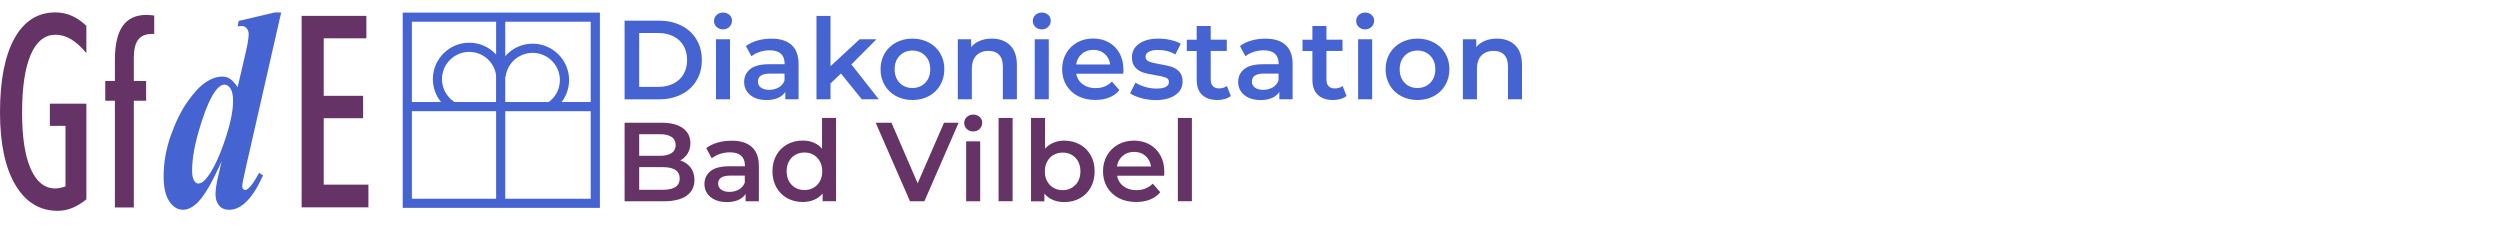 <?xml version="1.0" encoding="utf-8"?>
<!-- Generator: Adobe Illustrator 26.0.1, SVG Export Plug-In . SVG Version: 6.00 Build 0)  -->
<svg version="1.1" id="Ebene_1" xmlns="http://www.w3.org/2000/svg" xmlns:xlink="http://www.w3.org/1999/xlink" x="0px" y="0px"
	 viewBox="0 0 490 45" style="enable-background:new 0 0 490 45;" xml:space="preserve">
<style type="text/css">
	.st0{display:none;}
	.st1{display:inline;fill:#4563D1;}
	.st2{display:inline;}
	.st3{fill:#663366;}
	.st4{fill:#4563D1;}
</style>
<g class="st0">
	<path class="st1" d="M122.42,4.05h6.73c1.64,0,3.1,0.32,4.38,0.96c1.28,0.64,2.27,1.54,2.97,2.71s1.06,2.51,1.06,4.04
		c0,1.53-0.35,2.87-1.06,4.04s-1.69,2.07-2.97,2.71c-1.28,0.64-2.73,0.96-4.38,0.96h-6.73V4.05z M129.02,17.03
		c1.13,0,2.12-0.22,2.98-0.65c0.86-0.43,1.52-1.05,1.98-1.85c0.46-0.8,0.69-1.73,0.69-2.78c0-1.06-0.23-1.98-0.69-2.78
		c-0.46-0.8-1.12-1.42-1.98-1.85c-0.86-0.43-1.85-0.65-2.98-0.65h-3.74v10.56H129.02z"/>
	<path class="st1" d="M140.46,5.29c-0.34-0.31-0.51-0.71-0.51-1.18c0-0.47,0.17-0.86,0.51-1.18c0.34-0.31,0.76-0.47,1.25-0.47
		c0.5,0,0.92,0.15,1.25,0.45c0.34,0.3,0.51,0.68,0.51,1.13c0,0.48-0.17,0.89-0.5,1.22c-0.33,0.33-0.75,0.5-1.26,0.5
		C141.22,5.76,140.8,5.61,140.46,5.29z M140.33,7.7h2.75v11.75h-2.75V7.7z"/>
	<path class="st1" d="M155.14,8.81c0.92,0.83,1.38,2.08,1.38,3.75v6.89h-2.6v-1.43c-0.34,0.51-0.82,0.91-1.44,1.18
		c-0.62,0.27-1.38,0.41-2.25,0.41s-1.65-0.15-2.31-0.45s-1.17-0.72-1.53-1.25c-0.36-0.54-0.54-1.14-0.54-1.82
		c0-1.06,0.39-1.9,1.18-2.54c0.79-0.64,2.02-0.96,3.71-0.96h3.04v-0.18c0-0.82-0.25-1.45-0.74-1.89c-0.49-0.44-1.22-0.66-2.19-0.66
		c-0.66,0-1.31,0.1-1.95,0.31c-0.64,0.21-1.18,0.49-1.62,0.86l-1.08-2c0.62-0.47,1.36-0.83,2.22-1.08s1.78-0.37,2.75-0.37
		C152.9,7.57,154.23,7.98,155.14,8.81z M152.64,17.13c0.54-0.32,0.91-0.77,1.13-1.35v-1.36h-2.84c-1.58,0-2.38,0.52-2.38,1.56
		c0,0.5,0.2,0.9,0.59,1.19c0.4,0.29,0.95,0.44,1.65,0.44C151.49,17.6,152.1,17.44,152.64,17.13z"/>
	<path class="st1" d="M164.83,14.41l-2.05,1.94v3.1h-2.75V3.12h2.75v9.86l5.7-5.28h3.3l-4.91,4.93l5.37,6.82h-3.34L164.83,14.41z"/>
	<path class="st1" d="M175.62,18.83c-0.95-0.51-1.7-1.23-2.23-2.15c-0.54-0.92-0.8-1.95-0.8-3.11c0-1.16,0.27-2.19,0.8-3.1
		c0.54-0.91,1.28-1.62,2.23-2.13c0.95-0.51,2.02-0.77,3.21-0.77c1.2,0,2.28,0.26,3.23,0.77c0.95,0.51,1.7,1.22,2.23,2.13
		c0.54,0.91,0.8,1.94,0.8,3.1c0,1.16-0.27,2.2-0.8,3.11c-0.54,0.92-1.28,1.63-2.23,2.15c-0.95,0.51-2.03,0.77-3.23,0.77
		C177.64,19.6,176.57,19.35,175.62,18.83z M181.34,16.24c0.66-0.67,0.99-1.56,0.99-2.66s-0.33-1.99-0.99-2.66
		c-0.66-0.67-1.5-1.01-2.51-1.01s-1.84,0.34-2.5,1.01c-0.65,0.67-0.98,1.56-0.98,2.66s0.33,1.99,0.98,2.66
		c0.65,0.67,1.49,1.01,2.5,1.01S180.68,16.91,181.34,16.24z"/>
	<path class="st1" d="M197.97,8.87c0.89,0.87,1.34,2.15,1.34,3.85v6.73h-2.75v-6.38c0-1.03-0.24-1.8-0.73-2.32
		c-0.48-0.52-1.17-0.78-2.07-0.78c-1.01,0-1.81,0.3-2.4,0.91c-0.59,0.61-0.88,1.48-0.88,2.63v5.94h-2.75V7.7h2.62v1.52
		c0.45-0.54,1.03-0.95,1.72-1.23c0.69-0.28,1.47-0.42,2.33-0.42C195.88,7.57,197.07,8,197.97,8.87z"/>
	<path class="st1" d="M202.94,5.29c-0.34-0.31-0.51-0.71-0.51-1.18c0-0.47,0.17-0.86,0.51-1.18c0.34-0.31,0.76-0.47,1.25-0.47
		c0.5,0,0.92,0.15,1.25,0.45c0.34,0.3,0.51,0.68,0.51,1.13c0,0.48-0.17,0.89-0.5,1.22c-0.33,0.33-0.75,0.5-1.26,0.5
		C203.7,5.76,203.28,5.61,202.94,5.29z M202.81,7.7h2.75v11.75h-2.75V7.7z"/>
	<path class="st1" d="M220.16,14.45h-9.22c0.16,0.87,0.58,1.55,1.26,2.06c0.68,0.51,1.53,0.76,2.54,0.76c1.29,0,2.35-0.42,3.19-1.28
		l1.47,1.69c-0.53,0.63-1.2,1.11-2,1.43c-0.81,0.32-1.72,0.48-2.73,0.48c-1.29,0-2.43-0.26-3.41-0.77s-1.74-1.23-2.28-2.15
		c-0.54-0.92-0.8-1.95-0.8-3.11c0-1.14,0.26-2.17,0.78-3.09s1.24-1.63,2.17-2.15s1.96-0.77,3.12-0.77c1.14,0,2.17,0.25,3.07,0.76
		c0.9,0.51,1.61,1.22,2.11,2.13s0.76,1.98,0.76,3.18C220.21,13.83,220.19,14.1,220.16,14.45z M212.04,10.55
		c-0.61,0.52-0.98,1.21-1.11,2.08h6.67c-0.12-0.85-0.48-1.54-1.08-2.07c-0.6-0.53-1.35-0.79-2.24-0.79
		C213.39,9.77,212.64,10.03,212.04,10.55z"/>
	<path class="st1" d="M223.68,19.23c-0.91-0.25-1.63-0.56-2.18-0.95l1.06-2.09c0.53,0.35,1.16,0.63,1.9,0.85
		c0.74,0.21,1.47,0.32,2.19,0.32c1.64,0,2.46-0.43,2.46-1.3c0-0.41-0.21-0.7-0.63-0.86c-0.42-0.16-1.09-0.31-2.01-0.46
		c-0.97-0.15-1.76-0.32-2.36-0.51c-0.61-0.19-1.14-0.52-1.58-1c-0.45-0.48-0.67-1.14-0.67-1.99c0-1.11,0.46-2.01,1.4-2.67
		s2.19-1,3.77-1c0.81,0,1.61,0.09,2.42,0.27c0.81,0.18,1.47,0.43,1.98,0.74l-1.06,2.09c-1-0.59-2.12-0.88-3.37-0.88
		c-0.81,0-1.42,0.12-1.84,0.36c-0.42,0.24-0.63,0.56-0.63,0.96c0,0.44,0.22,0.75,0.67,0.94s1.14,0.36,2.08,0.52
		c0.94,0.15,1.71,0.32,2.31,0.51s1.12,0.51,1.55,0.97c0.43,0.46,0.65,1.1,0.65,1.94c0,1.1-0.48,1.98-1.43,2.64
		c-0.95,0.66-2.25,0.99-3.89,0.99C225.53,19.6,224.59,19.48,223.68,19.23z"/>
	<path class="st1" d="M241.24,18.81c-0.32,0.26-0.71,0.46-1.18,0.59c-0.46,0.13-0.95,0.2-1.46,0.2c-1.29,0-2.29-0.34-2.99-1.01
		c-0.7-0.67-1.06-1.66-1.06-2.95V9.99h-1.94v-2.2h1.94V5.1h2.75v2.68h3.15v2.2h-3.15v5.59c0,0.57,0.14,1.01,0.42,1.31
		c0.28,0.3,0.68,0.45,1.21,0.45c0.62,0,1.13-0.16,1.54-0.48L241.24,18.81z"/>
	<path class="st1" d="M251.97,8.81c0.92,0.83,1.38,2.08,1.38,3.75v6.89h-2.6v-1.43c-0.34,0.51-0.82,0.91-1.44,1.18
		c-0.62,0.27-1.38,0.41-2.25,0.41s-1.65-0.15-2.31-0.45s-1.17-0.72-1.53-1.25c-0.36-0.54-0.54-1.14-0.54-1.82
		c0-1.06,0.39-1.9,1.18-2.54c0.79-0.64,2.02-0.96,3.71-0.96h3.04v-0.18c0-0.82-0.25-1.45-0.74-1.89c-0.49-0.44-1.22-0.66-2.19-0.66
		c-0.66,0-1.31,0.1-1.95,0.31c-0.64,0.21-1.18,0.49-1.62,0.86l-1.08-2c0.62-0.47,1.36-0.83,2.22-1.08s1.78-0.37,2.75-0.37
		C249.73,7.57,251.05,7.98,251.97,8.81z M249.46,17.13c0.54-0.32,0.91-0.77,1.13-1.35v-1.36h-2.84c-1.58,0-2.38,0.52-2.38,1.56
		c0,0.5,0.2,0.9,0.59,1.19c0.4,0.29,0.95,0.44,1.65,0.44C248.31,17.6,248.92,17.44,249.46,17.13z"/>
	<path class="st1" d="M263.92,18.81c-0.32,0.26-0.71,0.46-1.18,0.59c-0.46,0.13-0.95,0.2-1.46,0.2c-1.29,0-2.29-0.34-2.99-1.01
		c-0.7-0.67-1.06-1.66-1.06-2.95V9.99h-1.94v-2.2h1.94V5.1h2.75v2.68h3.15v2.2h-3.15v5.59c0,0.57,0.14,1.01,0.42,1.31
		c0.28,0.3,0.68,0.45,1.21,0.45c0.62,0,1.13-0.16,1.54-0.48L263.92,18.81z"/>
	<path class="st1" d="M266.32,5.29c-0.34-0.31-0.51-0.71-0.51-1.18c0-0.47,0.17-0.86,0.51-1.18c0.34-0.31,0.76-0.47,1.25-0.47
		c0.5,0,0.92,0.15,1.25,0.45c0.34,0.3,0.51,0.68,0.51,1.13c0,0.48-0.17,0.89-0.5,1.22c-0.33,0.33-0.75,0.5-1.26,0.5
		C267.08,5.76,266.66,5.61,266.32,5.29z M266.19,7.7h2.75v11.75h-2.75V7.7z"/>
	<path class="st1" d="M274.61,18.83c-0.95-0.51-1.7-1.23-2.23-2.15c-0.54-0.92-0.8-1.95-0.8-3.11c0-1.16,0.27-2.19,0.8-3.1
		c0.54-0.91,1.28-1.62,2.23-2.13c0.95-0.51,2.02-0.77,3.21-0.77c1.2,0,2.28,0.26,3.23,0.77c0.95,0.51,1.7,1.22,2.23,2.13
		c0.54,0.91,0.8,1.94,0.8,3.1c0,1.16-0.27,2.2-0.8,3.11c-0.54,0.92-1.28,1.63-2.23,2.15c-0.95,0.51-2.03,0.77-3.23,0.77
		C276.64,19.6,275.57,19.35,274.61,18.83z M280.33,16.24c0.66-0.67,0.99-1.56,0.99-2.66s-0.33-1.99-0.99-2.66
		c-0.66-0.67-1.5-1.01-2.51-1.01s-1.84,0.34-2.5,1.01c-0.65,0.67-0.98,1.56-0.98,2.66s0.33,1.99,0.98,2.66
		c0.65,0.67,1.49,1.01,2.5,1.01S279.67,16.91,280.33,16.24z"/>
	<path class="st1" d="M296.97,8.87c0.89,0.87,1.34,2.15,1.34,3.85v6.73h-2.75v-6.38c0-1.03-0.24-1.8-0.73-2.32
		c-0.48-0.52-1.17-0.78-2.07-0.78c-1.01,0-1.81,0.3-2.4,0.91c-0.59,0.61-0.88,1.48-0.88,2.63v5.94h-2.75V7.7h2.62v1.52
		c0.45-0.54,1.03-0.95,1.72-1.23c0.69-0.28,1.47-0.42,2.33-0.42C294.88,7.57,296.07,8,296.97,8.87z"/>
	<g class="st2">
		<path class="st3" d="M133.97,37.08v2.4h-11.55v-15.4h11.24v2.4h-8.38v4h7.44v2.36h-7.44v4.25H133.97z"/>
		<path class="st3" d="M136.9,23.15h2.75v16.33h-2.75V23.15z"/>
		<path class="st3" d="M150.89,38.84c-0.66,0.53-1.65,0.79-2.64,0.79c-2.57,0-4.05-1.36-4.05-3.96v-5.66h-1.94v-2.2h1.94v-2.68h2.75
			v2.68h3.15v2.2h-3.15v5.59c0,1.14,0.57,1.76,1.63,1.76c0.57,0,1.12-0.15,1.54-0.48L150.89,38.84z"/>
		<path class="st3" d="M163.93,27.72l-5.04,11.75h-2.84l-5.04-11.75h2.86l3.65,8.71l3.76-8.71H163.93z"/>
		<path class="st3" d="M165.28,24.14c0-0.92,0.75-1.65,1.76-1.65s1.76,0.68,1.76,1.58c0,0.97-0.73,1.72-1.76,1.72
			C166.02,25.79,165.28,25.06,165.28,24.14z M165.65,27.72h2.75v11.75h-2.75V27.72z"/>
		<path class="st3" d="M172.01,23.15h2.75v16.33h-2.75V23.15z"/>
		<path class="st3" d="M178.36,23.15h2.75v16.33h-2.75V23.15z"/>
		<path class="st3" d="M195.72,34.48h-9.22c0.33,1.72,1.76,2.82,3.81,2.82c1.32,0,2.35-0.42,3.19-1.28l1.47,1.69
			c-1.06,1.25-2.71,1.91-4.73,1.91c-3.94,0-6.49-2.53-6.49-6.03s2.57-6.01,6.07-6.01c3.43,0,5.94,2.4,5.94,6.07
			C195.77,33.89,195.74,34.22,195.72,34.48z M186.48,32.65h6.67c-0.22-1.69-1.52-2.86-3.32-2.86
			C188.04,29.79,186.74,30.94,186.48,32.65z"/>
		<path class="st3" d="M214.62,39.72l-1.94-1.87c-1.39,1.19-3.15,1.85-5.17,1.85c-3.26,0-5.61-1.69-5.61-4.11
			c0-1.91,1.06-3.26,3.56-4.67c-1.25-1.25-1.72-2.27-1.72-3.39c0-2.16,1.76-3.63,4.47-3.63c2.49,0,4.12,1.3,4.12,3.39
			c0,1.58-0.92,2.73-3.15,3.98l3.32,3.17c0.37-0.73,0.66-1.61,0.86-2.6l2.22,0.73c-0.29,1.34-0.75,2.53-1.39,3.52l1.94,1.85
			L214.62,39.72z M211.06,36.28l-4.07-3.89c-1.78,0.99-2.4,1.8-2.4,2.9c0,1.28,1.23,2.16,3.12,2.16
			C208.99,37.45,210.11,37.05,211.06,36.28z M206.26,27.48c0,0.68,0.29,1.19,1.39,2.29c1.78-0.97,2.35-1.61,2.35-2.44
			c0-0.88-0.64-1.47-1.78-1.47C206.99,25.85,206.26,26.54,206.26,27.48z"/>
		<path class="st3" d="M236.69,35.29c0,2.64-2.07,4.18-6.03,4.18H223v-15.4h7.22c3.7,0,5.68,1.56,5.68,4c0,1.58-0.79,2.75-1.98,3.39
			C235.56,31.99,236.69,33.29,236.69,35.29z M225.86,26.32v4.25h4.05c1.98,0,3.1-0.7,3.1-2.11c0-1.43-1.12-2.13-3.1-2.13H225.86z
			 M233.8,35.01c0-1.54-1.17-2.22-3.32-2.22h-4.62v4.45h4.62C232.64,37.23,233.8,36.55,233.8,35.01z"/>
		<path class="st3" d="M249.31,32.59v6.89h-2.6v-1.43c-0.66,1.01-1.94,1.58-3.7,1.58c-2.68,0-4.38-1.47-4.38-3.52
			c0-1.96,1.32-3.5,4.88-3.5h3.04v-0.18c0-1.61-0.97-2.55-2.93-2.55c-1.32,0-2.68,0.44-3.56,1.17l-1.08-2
			c1.25-0.97,3.08-1.45,4.97-1.45C247.36,27.59,249.31,29.2,249.31,32.59z M246.56,35.8v-1.36h-2.84c-1.87,0-2.38,0.7-2.38,1.56
			c0,0.99,0.84,1.63,2.24,1.63C244.93,37.63,246.1,37.01,246.56,35.8z"/>
		<path class="st3" d="M264.45,23.15v16.33h-2.64v-1.52c-0.92,1.12-2.29,1.67-3.89,1.67c-3.41,0-5.94-2.38-5.94-6.03
			s2.53-6.01,5.94-6.01c1.52,0,2.86,0.51,3.78,1.58v-6.03H264.45z M261.74,33.6c0-2.24-1.52-3.67-3.5-3.67
			c-1.98,0-3.5,1.43-3.5,3.67s1.52,3.67,3.5,3.67C260.22,37.27,261.74,35.84,261.74,33.6z"/>
		<path class="st3" d="M273.09,37.85l0.99-2.22c1.23,0.99,3.19,1.69,5.08,1.69c2.4,0,3.41-0.86,3.41-2c0-3.32-9.15-1.14-9.15-6.87
			c0-2.49,1.98-4.6,6.2-4.6c1.85,0,3.79,0.48,5.13,1.36l-0.9,2.22c-1.39-0.81-2.9-1.21-4.25-1.21c-2.38,0-3.34,0.92-3.34,2.09
			c0,3.28,9.13,1.14,9.13,6.8c0,2.46-2,4.58-6.23,4.58C276.77,39.69,274.37,38.95,273.09,37.85z"/>
		<path class="st3" d="M287,33.6c0-3.52,2.64-6.01,6.36-6.01c2.29,0,4.11,0.95,5.02,2.73l-2.11,1.23c-0.7-1.12-1.76-1.63-2.93-1.63
			c-2.02,0-3.56,1.41-3.56,3.67c0,2.29,1.54,3.67,3.56,3.67c1.17,0,2.22-0.51,2.93-1.63l2.11,1.23c-0.9,1.76-2.73,2.75-5.02,2.75
			C289.64,39.63,287,37.12,287,33.6z"/>
		<path class="st3" d="M312.21,32.74v6.73h-2.75v-6.38c0-2.09-1.03-3.1-2.79-3.1c-1.96,0-3.28,1.19-3.28,3.54v5.94h-2.75V23.15h2.75
			v5.94c0.9-0.97,2.29-1.5,3.92-1.5C310.12,27.59,312.21,29.2,312.21,32.74z"/>
		<path class="st3" d="M333.82,27.72l-4.33,11.75h-2.64l-3.04-8.1l-3.08,8.1h-2.64l-4.31-11.75h2.6l3.1,8.67l3.23-8.67h2.31
			l3.17,8.71l3.19-8.71H333.82z"/>
		<path class="st3" d="M345.17,32.59v6.89h-2.6v-1.43c-0.66,1.01-1.94,1.58-3.7,1.58c-2.68,0-4.38-1.47-4.38-3.52
			c0-1.96,1.32-3.5,4.88-3.5h3.04v-0.18c0-1.61-0.97-2.55-2.93-2.55c-1.32,0-2.68,0.44-3.56,1.17l-1.08-2
			c1.25-0.97,3.08-1.45,4.97-1.45C343.21,27.59,345.17,29.2,345.17,32.59z M342.42,35.8v-1.36h-2.84c-1.87,0-2.38,0.7-2.38,1.56
			c0,0.99,0.84,1.63,2.24,1.63C340.79,37.63,341.95,37.01,342.42,35.8z"/>
		<path class="st3" d="M348.69,23.15h2.75v16.33h-2.75V23.15z"/>
		<path class="st3" d="M367.52,33.6c0,3.65-2.53,6.03-5.96,6.03c-1.61,0-2.97-0.55-3.89-1.67v1.52h-2.62V23.15h2.75v6.01
			c0.95-1.06,2.27-1.56,3.76-1.56C364.99,27.59,367.52,29.95,367.52,33.6z M364.72,33.6c0-2.24-1.5-3.67-3.48-3.67
			c-1.98,0-3.5,1.43-3.5,3.67s1.52,3.67,3.5,3.67C363.23,37.27,364.72,35.84,364.72,33.6z"/>
		<path class="st3" d="M379.82,32.59v6.89h-2.6v-1.43c-0.66,1.01-1.94,1.58-3.7,1.58c-2.68,0-4.38-1.47-4.38-3.52
			c0-1.96,1.32-3.5,4.88-3.5h3.04v-0.18c0-1.61-0.97-2.55-2.93-2.55c-1.32,0-2.68,0.44-3.56,1.17l-1.08-2
			c1.25-0.97,3.08-1.45,4.97-1.45C377.86,27.59,379.82,29.2,379.82,32.59z M377.07,35.8v-1.36h-2.84c-1.87,0-2.38,0.7-2.38,1.56
			c0,0.99,0.84,1.63,2.24,1.63C375.44,37.63,376.6,37.01,377.07,35.8z"/>
		<path class="st3" d="M382.48,33.6c0-3.52,2.64-6.01,6.36-6.01c2.29,0,4.11,0.95,5.02,2.73l-2.11,1.23
			c-0.7-1.12-1.76-1.63-2.93-1.63c-2.02,0-3.56,1.41-3.56,3.67c0,2.29,1.54,3.67,3.56,3.67c1.17,0,2.22-0.51,2.93-1.63l2.11,1.23
			c-0.9,1.76-2.73,2.75-5.02,2.75C385.12,39.63,382.48,37.12,382.48,33.6z"/>
		<path class="st3" d="M407.69,32.74v6.73h-2.75v-6.38c0-2.09-1.03-3.1-2.79-3.1c-1.96,0-3.28,1.19-3.28,3.54v5.94h-2.75V23.15h2.75
			v5.94c0.9-0.97,2.29-1.5,3.92-1.5C405.6,27.59,407.69,29.2,407.69,32.74z"/>
	</g>
</g>
<g>
	<path class="st4" d="M122.42,4.05h6.73c1.64,0,3.1,0.32,4.38,0.96c1.28,0.64,2.27,1.54,2.97,2.71s1.06,2.51,1.06,4.04
		c0,1.53-0.35,2.87-1.06,4.04s-1.69,2.07-2.97,2.71c-1.28,0.64-2.73,0.96-4.38,0.96h-6.73V4.05z M129.02,17.03
		c1.13,0,2.12-0.22,2.98-0.65c0.86-0.43,1.52-1.05,1.98-1.85c0.46-0.8,0.69-1.73,0.69-2.78c0-1.06-0.23-1.98-0.69-2.78
		c-0.46-0.8-1.12-1.42-1.98-1.85c-0.86-0.43-1.85-0.65-2.98-0.65h-3.74v10.56H129.02z"/>
	<path class="st4" d="M140.46,5.29c-0.34-0.31-0.51-0.71-0.51-1.18c0-0.47,0.17-0.86,0.51-1.18c0.34-0.31,0.76-0.47,1.25-0.47
		c0.5,0,0.92,0.15,1.25,0.45c0.34,0.3,0.51,0.68,0.51,1.13c0,0.48-0.17,0.89-0.5,1.22c-0.33,0.33-0.75,0.5-1.26,0.5
		C141.22,5.76,140.8,5.61,140.46,5.29z M140.33,7.7h2.75v11.75h-2.75V7.7z"/>
	<path class="st4" d="M155.14,8.81c0.92,0.83,1.38,2.08,1.38,3.75v6.89h-2.6v-1.43c-0.34,0.51-0.82,0.91-1.44,1.18
		c-0.62,0.27-1.38,0.41-2.25,0.41s-1.65-0.15-2.31-0.45s-1.17-0.72-1.53-1.25c-0.36-0.54-0.54-1.14-0.54-1.82
		c0-1.06,0.39-1.9,1.18-2.54c0.79-0.64,2.02-0.96,3.71-0.96h3.04v-0.18c0-0.82-0.25-1.45-0.74-1.89c-0.49-0.44-1.22-0.66-2.19-0.66
		c-0.66,0-1.31,0.1-1.95,0.31c-0.64,0.21-1.18,0.49-1.62,0.86l-1.08-2c0.62-0.47,1.36-0.83,2.22-1.08s1.78-0.37,2.75-0.37
		C152.9,7.57,154.23,7.98,155.14,8.81z M152.64,17.13c0.54-0.32,0.91-0.77,1.13-1.35v-1.36h-2.84c-1.58,0-2.38,0.52-2.38,1.56
		c0,0.5,0.2,0.9,0.59,1.19c0.4,0.29,0.95,0.44,1.65,0.44C151.49,17.6,152.1,17.44,152.64,17.13z"/>
	<path class="st4" d="M164.83,14.41l-2.05,1.94v3.1h-2.75V3.12h2.75v9.86l5.7-5.28h3.3l-4.91,4.93l5.37,6.82h-3.34L164.83,14.41z"/>
	<path class="st4" d="M175.62,18.83c-0.95-0.51-1.7-1.23-2.23-2.15c-0.54-0.92-0.8-1.95-0.8-3.11c0-1.16,0.27-2.19,0.8-3.1
		c0.54-0.91,1.28-1.62,2.23-2.13c0.95-0.51,2.02-0.77,3.21-0.77c1.2,0,2.28,0.26,3.23,0.77c0.95,0.51,1.7,1.22,2.23,2.13
		c0.54,0.91,0.8,1.94,0.8,3.1c0,1.16-0.27,2.2-0.8,3.11c-0.54,0.92-1.28,1.63-2.23,2.15c-0.95,0.51-2.03,0.77-3.23,0.77
		C177.64,19.6,176.57,19.35,175.62,18.83z M181.34,16.24c0.66-0.67,0.99-1.56,0.99-2.66s-0.33-1.99-0.99-2.66
		c-0.66-0.67-1.5-1.01-2.51-1.01s-1.84,0.34-2.5,1.01c-0.65,0.67-0.98,1.56-0.98,2.66s0.33,1.99,0.98,2.66
		c0.65,0.67,1.49,1.01,2.5,1.01S180.68,16.91,181.34,16.24z"/>
	<path class="st4" d="M197.97,8.87c0.89,0.87,1.34,2.15,1.34,3.85v6.73h-2.75v-6.38c0-1.03-0.24-1.8-0.73-2.32
		c-0.48-0.52-1.17-0.78-2.07-0.78c-1.01,0-1.81,0.3-2.4,0.91c-0.59,0.61-0.88,1.48-0.88,2.63v5.94h-2.75V7.7h2.62v1.52
		c0.45-0.54,1.03-0.95,1.72-1.23c0.69-0.28,1.47-0.42,2.33-0.42C195.88,7.57,197.07,8,197.97,8.87z"/>
	<path class="st4" d="M202.94,5.29c-0.34-0.31-0.51-0.71-0.51-1.18c0-0.47,0.17-0.86,0.51-1.18c0.34-0.31,0.76-0.47,1.25-0.47
		c0.5,0,0.92,0.15,1.25,0.45c0.34,0.3,0.51,0.68,0.51,1.13c0,0.48-0.17,0.89-0.5,1.22c-0.33,0.33-0.75,0.5-1.26,0.5
		C203.7,5.76,203.28,5.61,202.94,5.29z M202.81,7.7h2.75v11.75h-2.75V7.7z"/>
	<path class="st4" d="M220.16,14.45h-9.22c0.16,0.87,0.58,1.55,1.26,2.06c0.68,0.51,1.53,0.76,2.54,0.76c1.29,0,2.35-0.42,3.19-1.28
		l1.47,1.69c-0.53,0.63-1.2,1.11-2,1.43c-0.81,0.32-1.72,0.48-2.73,0.48c-1.29,0-2.43-0.26-3.41-0.77s-1.74-1.23-2.28-2.15
		c-0.54-0.92-0.8-1.95-0.8-3.11c0-1.14,0.26-2.17,0.78-3.09s1.24-1.63,2.17-2.15s1.96-0.77,3.12-0.77c1.14,0,2.17,0.25,3.07,0.76
		c0.9,0.51,1.61,1.22,2.11,2.13s0.76,1.98,0.76,3.18C220.21,13.83,220.19,14.1,220.16,14.45z M212.04,10.55
		c-0.61,0.52-0.98,1.21-1.11,2.08h6.67c-0.12-0.85-0.48-1.54-1.08-2.07c-0.6-0.53-1.35-0.79-2.24-0.79
		C213.39,9.77,212.64,10.03,212.04,10.55z"/>
	<path class="st4" d="M223.68,19.23c-0.91-0.25-1.63-0.56-2.18-0.95l1.06-2.09c0.53,0.35,1.16,0.63,1.9,0.85
		c0.74,0.21,1.47,0.32,2.19,0.32c1.64,0,2.46-0.43,2.46-1.3c0-0.41-0.21-0.7-0.63-0.86c-0.42-0.16-1.09-0.31-2.01-0.46
		c-0.97-0.15-1.76-0.32-2.36-0.51c-0.61-0.19-1.14-0.52-1.58-1c-0.45-0.48-0.67-1.14-0.67-1.99c0-1.11,0.46-2.01,1.4-2.67
		s2.19-1,3.77-1c0.81,0,1.61,0.09,2.42,0.27c0.81,0.18,1.47,0.43,1.98,0.74l-1.06,2.09c-1-0.59-2.12-0.88-3.37-0.88
		c-0.81,0-1.42,0.12-1.84,0.36c-0.42,0.24-0.63,0.56-0.63,0.96c0,0.44,0.22,0.75,0.67,0.94s1.14,0.36,2.08,0.52
		c0.94,0.15,1.71,0.32,2.31,0.51s1.12,0.51,1.55,0.97c0.43,0.46,0.65,1.1,0.65,1.94c0,1.1-0.48,1.98-1.43,2.64
		c-0.95,0.66-2.25,0.99-3.89,0.99C225.53,19.6,224.59,19.48,223.68,19.23z"/>
	<path class="st4" d="M241.24,18.81c-0.32,0.26-0.71,0.46-1.18,0.59c-0.46,0.13-0.95,0.2-1.46,0.2c-1.29,0-2.29-0.34-2.99-1.01
		c-0.7-0.67-1.06-1.66-1.06-2.95V9.99h-1.94v-2.2h1.94V5.1h2.75v2.68h3.15v2.2h-3.15v5.59c0,0.57,0.14,1.01,0.42,1.31
		c0.28,0.3,0.68,0.45,1.21,0.45c0.62,0,1.13-0.16,1.54-0.48L241.24,18.81z"/>
	<path class="st4" d="M251.97,8.81c0.92,0.83,1.38,2.08,1.38,3.75v6.89h-2.6v-1.43c-0.34,0.51-0.82,0.91-1.44,1.18
		c-0.62,0.27-1.38,0.41-2.25,0.41s-1.65-0.15-2.31-0.45s-1.17-0.72-1.53-1.25c-0.36-0.54-0.54-1.14-0.54-1.82
		c0-1.06,0.39-1.9,1.18-2.54c0.79-0.64,2.02-0.96,3.71-0.96h3.04v-0.18c0-0.82-0.25-1.45-0.74-1.89c-0.49-0.44-1.22-0.66-2.19-0.66
		c-0.66,0-1.31,0.1-1.95,0.31c-0.64,0.21-1.18,0.49-1.62,0.86l-1.08-2c0.62-0.47,1.36-0.83,2.22-1.08s1.78-0.37,2.75-0.37
		C249.73,7.57,251.05,7.98,251.97,8.81z M249.46,17.13c0.54-0.32,0.91-0.77,1.13-1.35v-1.36h-2.84c-1.58,0-2.38,0.52-2.38,1.56
		c0,0.5,0.2,0.9,0.59,1.19c0.4,0.29,0.95,0.44,1.65,0.44C248.31,17.6,248.92,17.44,249.46,17.13z"/>
	<path class="st4" d="M263.92,18.81c-0.32,0.26-0.71,0.46-1.18,0.59c-0.46,0.13-0.95,0.2-1.46,0.2c-1.29,0-2.29-0.34-2.99-1.01
		c-0.7-0.67-1.06-1.66-1.06-2.95V9.99h-1.94v-2.2h1.94V5.1h2.75v2.68h3.15v2.2h-3.15v5.59c0,0.57,0.14,1.01,0.42,1.31
		c0.28,0.3,0.68,0.45,1.21,0.45c0.62,0,1.13-0.16,1.54-0.48L263.92,18.81z"/>
	<path class="st4" d="M266.32,5.29c-0.34-0.31-0.51-0.71-0.51-1.18c0-0.47,0.17-0.86,0.51-1.18c0.34-0.31,0.76-0.47,1.25-0.47
		c0.5,0,0.92,0.15,1.25,0.45c0.34,0.3,0.51,0.68,0.51,1.13c0,0.48-0.17,0.89-0.5,1.22c-0.33,0.33-0.75,0.5-1.26,0.5
		C267.08,5.76,266.66,5.61,266.32,5.29z M266.19,7.7h2.75v11.75h-2.75V7.7z"/>
	<path class="st4" d="M274.61,18.83c-0.95-0.51-1.7-1.23-2.23-2.15c-0.54-0.92-0.8-1.95-0.8-3.11c0-1.16,0.27-2.19,0.8-3.1
		c0.54-0.91,1.28-1.62,2.23-2.13c0.95-0.51,2.02-0.77,3.21-0.77c1.2,0,2.28,0.26,3.23,0.77c0.95,0.51,1.7,1.22,2.23,2.13
		c0.54,0.91,0.8,1.94,0.8,3.1c0,1.16-0.27,2.2-0.8,3.11c-0.54,0.92-1.28,1.63-2.23,2.15c-0.95,0.51-2.03,0.77-3.23,0.77
		C276.64,19.6,275.57,19.35,274.61,18.83z M280.33,16.24c0.66-0.67,0.99-1.56,0.99-2.66s-0.33-1.99-0.99-2.66
		c-0.66-0.67-1.5-1.01-2.51-1.01s-1.84,0.34-2.5,1.01c-0.65,0.67-0.98,1.56-0.98,2.66s0.33,1.99,0.98,2.66
		c0.65,0.67,1.49,1.01,2.5,1.01S279.67,16.91,280.33,16.24z"/>
	<path class="st4" d="M296.97,8.87c0.89,0.87,1.34,2.15,1.34,3.85v6.73h-2.75v-6.38c0-1.03-0.24-1.8-0.73-2.32
		c-0.48-0.52-1.17-0.78-2.07-0.78c-1.01,0-1.81,0.3-2.4,0.91c-0.59,0.61-0.88,1.48-0.88,2.63v5.94h-2.75V7.7h2.62v1.52
		c0.45-0.54,1.03-0.95,1.72-1.23c0.69-0.28,1.47-0.42,2.33-0.42C294.88,7.57,296.07,8,296.97,8.87z"/>
	<path class="st3" d="M135.36,32.84c0.5,0.65,0.75,1.46,0.75,2.43c0,1.33-0.51,2.36-1.54,3.09c-1.03,0.73-2.52,1.09-4.49,1.09h-7.66
		v-15.4h7.22c1.82,0,3.22,0.36,4.2,1.07c0.98,0.71,1.47,1.69,1.47,2.94c0,0.76-0.18,1.44-0.53,2.02c-0.35,0.59-0.84,1.04-1.45,1.36
		C134.18,31.72,134.86,32.19,135.36,32.84z M125.28,26.29v4.25h4.05c1,0,1.76-0.18,2.3-0.54c0.54-0.36,0.8-0.88,0.8-1.57
		c0-0.7-0.27-1.24-0.8-1.59c-0.54-0.36-1.3-0.54-2.3-0.54H125.28z M133.22,34.98c0-1.48-1.11-2.22-3.32-2.22h-4.62v4.44h4.62
		C132.11,37.2,133.22,36.46,133.22,34.98z"/>
	<path class="st3" d="M147.36,28.81c0.92,0.83,1.38,2.08,1.38,3.75v6.89h-2.6v-1.43c-0.34,0.51-0.82,0.91-1.44,1.18
		c-0.62,0.27-1.38,0.41-2.25,0.41s-1.65-0.15-2.31-0.45s-1.17-0.72-1.53-1.25s-0.54-1.14-0.54-1.82c0-1.06,0.39-1.9,1.18-2.54
		c0.79-0.64,2.02-0.96,3.71-0.96h3.04v-0.18c0-0.82-0.25-1.45-0.74-1.89c-0.49-0.44-1.22-0.66-2.19-0.66c-0.66,0-1.31,0.1-1.95,0.31
		c-0.64,0.21-1.18,0.49-1.62,0.86l-1.08-2c0.62-0.47,1.36-0.83,2.22-1.08s1.78-0.37,2.75-0.37
		C145.12,27.57,146.44,27.98,147.36,28.81z M144.85,37.13c0.54-0.31,0.91-0.77,1.13-1.35v-1.36h-2.84c-1.58,0-2.38,0.52-2.38,1.56
		c0,0.5,0.2,0.89,0.59,1.19c0.4,0.29,0.95,0.44,1.65,0.44C143.7,37.6,144.31,37.44,144.85,37.13z"/>
	<path class="st3" d="M163.87,23.12v16.32h-2.64v-1.52c-0.46,0.56-1.02,0.98-1.68,1.25c-0.67,0.28-1.41,0.42-2.21,0.42
		c-1.13,0-2.15-0.25-3.05-0.75c-0.9-0.5-1.61-1.21-2.12-2.12c-0.51-0.92-0.77-1.97-0.77-3.16c0-1.19,0.26-2.24,0.77-3.15
		c0.51-0.91,1.22-1.61,2.12-2.11c0.9-0.5,1.92-0.75,3.05-0.75c0.78,0,1.49,0.13,2.13,0.4c0.65,0.26,1.2,0.66,1.65,1.19v-6.03H163.87
		z M159.45,36.8c0.53-0.3,0.95-0.73,1.25-1.29c0.31-0.56,0.46-1.2,0.46-1.94s-0.15-1.38-0.46-1.94c-0.31-0.56-0.73-0.99-1.25-1.29
		c-0.53-0.3-1.12-0.45-1.78-0.45c-0.66,0-1.25,0.15-1.78,0.45c-0.53,0.3-0.95,0.73-1.25,1.29c-0.31,0.56-0.46,1.2-0.46,1.94
		s0.15,1.38,0.46,1.94c0.31,0.56,0.73,0.99,1.25,1.29c0.53,0.3,1.12,0.45,1.78,0.45C158.32,37.25,158.92,37.1,159.45,36.8z"/>
	<path class="st3" d="M187.89,24.05l-6.71,15.4h-2.82l-6.73-15.4h3.1l5.13,11.88l5.17-11.88H187.89z"/>
	<path class="st3" d="M189.5,25.29c-0.34-0.32-0.51-0.71-0.51-1.18c0-0.47,0.17-0.86,0.51-1.18c0.34-0.32,0.76-0.47,1.25-0.47
		c0.5,0,0.92,0.15,1.25,0.45c0.34,0.3,0.51,0.68,0.51,1.13c0,0.48-0.17,0.89-0.5,1.22s-0.75,0.5-1.26,0.5
		C190.25,25.77,189.83,25.61,189.5,25.29z M189.37,27.7h2.75v11.75h-2.75V27.7z"/>
	<path class="st3" d="M195.72,23.12h2.75v16.32h-2.75V23.12z"/>
	<path class="st3" d="M211.66,28.32c0.9,0.5,1.61,1.2,2.12,2.11c0.51,0.91,0.77,1.96,0.77,3.15c0,1.19-0.26,2.24-0.77,3.16
		s-1.22,1.62-2.12,2.12c-0.9,0.5-1.92,0.75-3.07,0.75c-0.81,0-1.54-0.14-2.21-0.42c-0.67-0.28-1.23-0.7-1.68-1.25v1.52h-2.62V23.12
		h2.75v6.01c0.47-0.51,1.02-0.9,1.66-1.17c0.64-0.26,1.34-0.4,2.1-0.4C209.74,27.57,210.76,27.82,211.66,28.32z M210.78,36.24
		c0.65-0.67,0.98-1.56,0.98-2.66s-0.33-1.99-0.98-2.66c-0.65-0.67-1.49-1.01-2.5-1.01c-0.66,0-1.25,0.15-1.78,0.45
		c-0.53,0.3-0.95,0.73-1.25,1.29c-0.31,0.56-0.46,1.2-0.46,1.94s0.15,1.38,0.46,1.94c0.31,0.56,0.73,0.99,1.25,1.29
		c0.53,0.3,1.12,0.45,1.78,0.45C209.3,37.25,210.13,36.91,210.78,36.24z"/>
	<path class="st3" d="M228.17,34.45h-9.22c0.16,0.87,0.58,1.55,1.26,2.06c0.68,0.51,1.53,0.76,2.54,0.76c1.29,0,2.35-0.43,3.19-1.28
		l1.47,1.69c-0.53,0.63-1.2,1.11-2,1.43c-0.81,0.32-1.72,0.48-2.73,0.48c-1.29,0-2.43-0.26-3.41-0.77
		c-0.98-0.51-1.74-1.23-2.28-2.14s-0.8-1.95-0.8-3.11c0-1.14,0.26-2.17,0.78-3.09s1.24-1.63,2.17-2.15
		c0.92-0.51,1.96-0.77,3.12-0.77c1.14,0,2.17,0.25,3.07,0.76c0.9,0.51,1.61,1.22,2.11,2.13c0.51,0.92,0.76,1.98,0.76,3.18
		C228.22,33.83,228.2,34.1,228.17,34.45z M220.04,30.55c-0.61,0.52-0.98,1.21-1.11,2.08h6.67c-0.12-0.85-0.48-1.54-1.08-2.07
		c-0.6-0.53-1.35-0.79-2.24-0.79C221.4,29.77,220.65,30.03,220.04,30.55z"/>
	<path class="st3" d="M230.86,23.12h2.75v16.32h-2.75V23.12z"/>
</g>
<path class="st3" d="M16.93,39.07c-0.93,0.75-1.86,1.32-2.78,1.69c-0.93,0.38-1.88,0.56-2.84,0.56c-3.53,0-6.31-1.7-8.31-5.1
	C1,32.83,0,28.1,0,22.04c0-6.28,0.95-11.12,2.83-14.51c1.89-3.4,4.57-5.1,8.03-5.1c1.1,0,2.16,0.21,3.15,0.64
	c1,0.43,1.98,1.1,2.92,1.99v5.35c-1.01-1.22-2.01-2.12-2.99-2.71c-0.99-0.6-2-0.89-3.05-0.89c-2.12,0-3.75,1.31-4.87,3.92
	c-1.13,2.61-1.69,6.4-1.69,11.37c0,4.77,0.56,8.44,1.69,11c1.13,2.55,2.74,3.84,4.83,3.84c0.26,0,0.56-0.04,0.91-0.11
	c0.35-0.07,0.7-0.17,1.07-0.29V24.67H9.77v-4.35h7.16V39.07z"/>
<path class="st3" d="M22.52,40.66V19.74h-1.89v-3.86h1.89v-4.16c0-2.97,0.51-5.18,1.53-6.63c1.02-1.45,2.59-2.17,4.68-2.17
	c0.28,0,0.72,0.04,1.35,0.11c0.05,0,0.1,0,0.15,0v3.62h-0.41c-1.25,0-2.17,0.38-2.73,1.12c-0.57,0.74-0.86,1.92-0.86,3.55v4.56h2.41
	v3.86h-2.41v20.92H22.52z"/>
<polygon class="st3" points="59.12,40.64 59.12,3.11 71.81,3.11 71.81,7.51 63.45,7.51 63.45,18.78 71.17,18.78 71.17,23.17 
	63.45,23.17 63.45,36.19 72.21,36.19 72.21,40.64 "/>
<path class="st4" d="M45.68,19.78c0-1.11-0.17-1.92-0.51-2.43c-0.34-0.5-0.74-0.77-1.2-0.77c-0.45,0-0.95,0.3-1.48,0.9
	c-1.02,1.17-2.08,3.51-3.18,7.03c-1.11,3.53-1.66,6.49-1.66,8.9c0,0.88,0.12,1.52,0.37,1.94c0.24,0.42,0.51,0.62,0.81,0.62
	c0.5,0,1-0.29,1.5-0.88c1.21-1.38,2.41-3.76,3.59-7.14C45.1,24.58,45.68,21.86,45.68,19.78 M55.11,2.46l-6.97,30.58
	c-0.44,1.91-0.66,3.07-0.66,3.47c0,0.2,0.05,0.37,0.17,0.52c0.12,0.14,0.23,0.21,0.37,0.21c0.24,0,0.52-0.16,0.83-0.47
	c0.53-0.5,1.17-1.47,1.93-2.89l0.77,0.51c-2.01,4.49-4.23,6.73-6.64,6.73c-0.86,0-1.52-0.29-1.98-0.86
	c-0.47-0.58-0.69-1.31-0.69-2.2c0-0.86,0.18-2.08,0.56-3.67l0.64-2.79c-1.79,4.03-3.34,6.71-4.65,8.04c-1,0.98-1.97,1.47-2.91,1.47
	c-1.08,0-1.98-0.56-2.71-1.67c-0.74-1.11-1.1-2.73-1.1-4.86c0-2.71,0.48-5.39,1.41-8.03c0.94-2.65,2.03-4.85,3.27-6.61
	c1.24-1.77,2.41-3.03,3.54-3.79c1.12-0.76,2.22-1.14,3.31-1.14c0.56,0,1.05,0.15,1.49,0.44c0.43,0.29,0.93,0.84,1.49,1.64l1.58-6.81
	c0.39-1.67,0.58-2.87,0.58-3.6c0-0.44-0.12-0.81-0.38-1.12c-0.26-0.32-0.6-0.47-1.03-0.47c-0.2,0-0.45,0.03-0.75,0.07l0.21-1.06
	l7.05-1.66H55.11z"/>
<path class="st4" d="M78.93,2.47v38.27h38.65V2.47H78.93z M115.79,19.99h-5.7c0.92-1.22,1.45-2.72,1.45-4.29
	c0-3.94-3.2-7.14-7.14-7.14c-2.13,0-4.05,0.94-5.37,2.44V4.26h16.75V19.99z M86.63,15.51c0-2.94,2.4-5.34,5.34-5.34
	c2.65,0,4.86,1.94,5.26,4.53v5.29H89l0.02-0.03C87.53,18.96,86.63,17.3,86.63,15.51z M99.03,15.08l0.06,0.01
	c0.31-2.7,2.59-4.73,5.31-4.73c2.94,0,5.34,2.4,5.34,5.34c0,1.71-0.81,3.29-2.18,4.29h-8.53V15.08z M97.24,4.26v6.43
	c-1.31-1.43-3.19-2.32-5.26-2.32c-3.94,0-7.14,3.2-7.14,7.14c0,1.66,0.58,3.23,1.6,4.48h-5.71V4.26H97.24z M80.73,21.79h16.51v17.16
	H80.73V21.79z M99.03,38.94V21.79h16.75v17.16H99.03z"/>
</svg>
